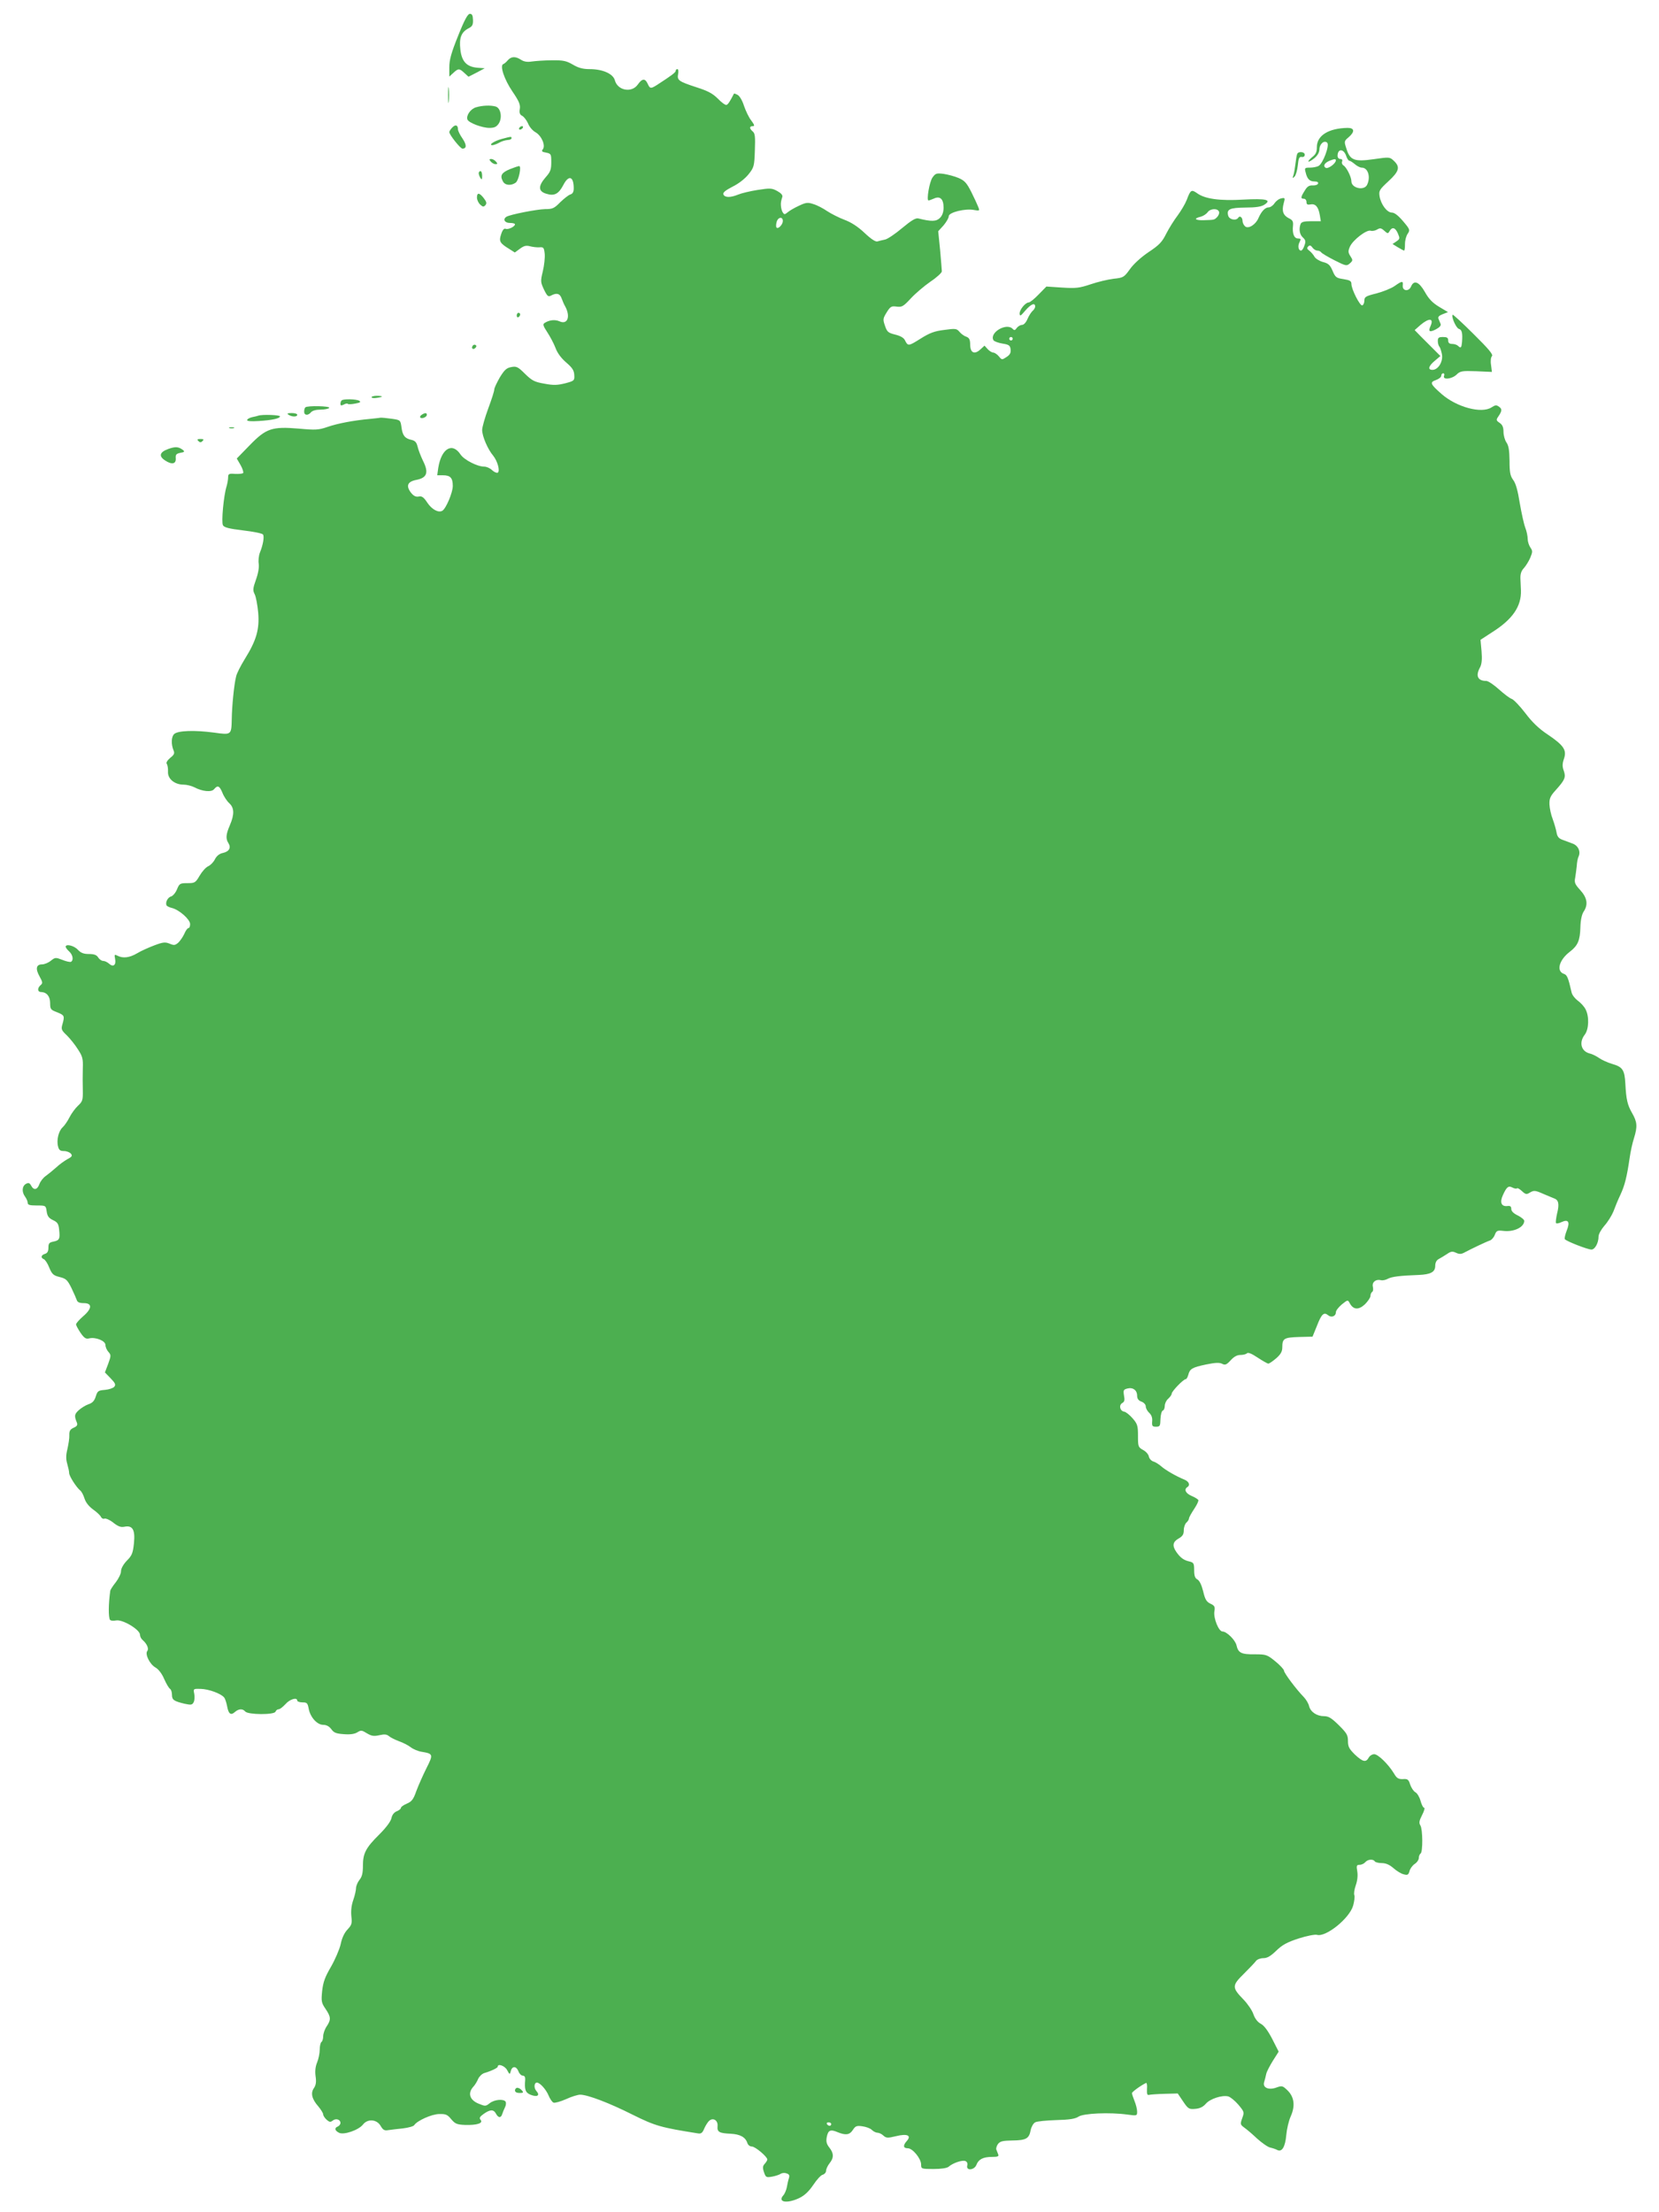 <?xml version="1.0" standalone="no"?>
<!DOCTYPE svg PUBLIC "-//W3C//DTD SVG 20010904//EN"
 "http://www.w3.org/TR/2001/REC-SVG-20010904/DTD/svg10.dtd">
<svg version="1.0" xmlns="http://www.w3.org/2000/svg"
 width="960pt" height="1280pt" viewBox="0 0 960 1280"
 preserveAspectRatio="xMidYMid meet">
<g transform="translate(0,1280) scale(0.1,-0.1)"
fill="#4caf50" stroke="none">
<path d="M2651 12593 c-40 -99 -51 -140 -51 -182 l0 -54 23 21 c29 27 35 27
64 0 l24 -22 47 24 47 25 -41 3 c-63 5 -92 35 -100 105 -8 67 5 101 47 123 22
11 27 20 26 49 -1 26 -5 35 -18 35 -12 0 -31 -34 -68 -127z"/>
<path d="M2938 12451 c-8 -10 -20 -20 -26 -22 -21 -8 6 -89 53 -158 38 -56 47
-76 43 -101 -4 -23 0 -34 15 -41 10 -6 25 -26 33 -44 7 -19 27 -42 44 -51 35
-21 58 -77 41 -98 -9 -11 -5 -15 19 -19 29 -6 30 -9 30 -56 0 -42 -5 -56 -32
-86 -45 -52 -44 -82 3 -96 47 -15 72 -1 99 51 31 60 60 50 60 -20 0 -20 -6
-31 -19 -35 -11 -3 -37 -24 -59 -45 -35 -36 -45 -40 -88 -40 -48 -1 -201 -31
-223 -44 -23 -14 -11 -36 19 -36 17 0 30 -3 30 -8 0 -13 -39 -32 -54 -26 -9 4
-18 -6 -26 -31 -14 -41 -8 -52 46 -85 l33 -21 30 22 c23 17 36 20 58 14 15 -4
40 -7 54 -6 24 2 27 -1 31 -38 2 -22 -3 -68 -11 -101 -14 -58 -13 -63 7 -106
19 -39 25 -43 41 -34 32 17 51 12 61 -17 6 -16 14 -35 19 -43 34 -61 16 -111
-32 -89 -25 11 -59 8 -86 -10 -11 -7 -8 -17 15 -52 16 -24 38 -65 48 -91 11
-31 34 -61 63 -86 35 -30 45 -46 46 -72 2 -32 0 -34 -53 -48 -45 -11 -67 -12
-120 -2 -57 10 -71 17 -112 57 -41 41 -50 45 -80 39 -27 -5 -39 -16 -66 -60
-17 -30 -32 -61 -32 -70 0 -10 -16 -59 -35 -110 -19 -52 -35 -107 -35 -124 0
-36 32 -111 64 -149 25 -31 41 -89 26 -98 -5 -3 -20 3 -32 14 -12 12 -32 21
-46 21 -40 0 -116 39 -137 70 -48 73 -111 35 -129 -77 l-6 -43 33 0 c43 0 57
-15 57 -62 0 -38 -39 -130 -60 -143 -22 -14 -61 7 -87 46 -21 32 -32 40 -50
36 -17 -3 -29 3 -44 21 -31 40 -22 65 29 75 63 12 74 42 40 110 -14 29 -28 66
-32 84 -6 24 -14 33 -36 38 -37 8 -51 25 -57 74 -6 40 -6 41 -57 48 -28 4 -58
7 -66 6 -8 -2 -35 -4 -60 -7 -91 -8 -187 -26 -244 -46 -53 -18 -69 -19 -167
-10 -155 13 -189 2 -285 -97 l-74 -76 22 -38 c12 -21 18 -42 15 -46 -4 -4 -25
-6 -47 -5 -35 3 -40 0 -40 -19 0 -13 -4 -36 -9 -53 -17 -54 -31 -207 -21 -225
7 -13 34 -20 117 -30 59 -7 111 -17 115 -24 8 -13 0 -60 -18 -104 -7 -18 -10
-47 -7 -65 3 -21 -3 -56 -16 -92 -18 -51 -19 -62 -7 -85 7 -14 16 -62 20 -106
8 -96 -10 -160 -78 -269 -24 -39 -47 -84 -50 -101 -12 -47 -24 -174 -25 -245
-2 -93 -2 -93 -102 -79 -112 15 -209 12 -231 -8 -17 -15 -19 -60 -3 -97 6 -15
2 -24 -20 -41 -17 -15 -25 -27 -20 -35 5 -7 8 -28 7 -46 -2 -41 39 -74 90 -74
18 0 46 -7 62 -15 47 -25 100 -30 115 -11 20 24 31 20 48 -21 8 -21 26 -48 39
-60 30 -27 31 -65 4 -128 -23 -53 -25 -78 -8 -104 16 -26 4 -48 -31 -56 -21
-4 -37 -17 -47 -36 -8 -17 -26 -35 -39 -41 -14 -6 -36 -31 -50 -55 -24 -41
-28 -43 -71 -43 -42 0 -46 -2 -60 -36 -8 -20 -24 -38 -34 -41 -20 -5 -35 -36
-26 -52 3 -5 18 -12 32 -15 42 -11 104 -66 104 -93 0 -13 -4 -23 -10 -23 -5 0
-16 -15 -23 -32 -8 -18 -24 -41 -35 -52 -19 -16 -25 -17 -51 -6 -25 10 -38 9
-88 -10 -32 -12 -77 -32 -100 -46 -44 -26 -82 -30 -113 -14 -18 9 -19 8 -14
-19 7 -35 -11 -49 -35 -27 -10 9 -25 16 -34 16 -9 0 -22 9 -29 20 -9 15 -24
20 -54 20 -30 0 -46 6 -64 25 -22 24 -70 35 -70 17 0 -5 9 -17 20 -27 21 -19
27 -50 11 -60 -5 -3 -28 2 -50 11 -39 15 -42 15 -67 -5 -15 -12 -37 -21 -51
-21 -34 0 -39 -26 -14 -70 18 -33 19 -39 6 -50 -20 -17 -19 -40 3 -40 32 -1
52 -25 52 -64 0 -35 3 -39 40 -53 43 -17 45 -21 31 -70 -8 -28 -6 -34 26 -64
19 -19 48 -55 64 -81 27 -41 30 -55 28 -110 -1 -35 -1 -91 0 -126 1 -57 -1
-65 -28 -90 -16 -15 -38 -45 -49 -67 -11 -22 -29 -48 -40 -58 -23 -21 -36 -74
-26 -111 5 -20 12 -26 34 -26 15 0 33 -7 40 -15 10 -12 7 -18 -20 -32 -18 -10
-47 -31 -65 -48 -18 -16 -45 -38 -60 -49 -15 -10 -31 -31 -37 -47 -12 -34 -33
-38 -48 -9 -9 16 -15 18 -30 10 -23 -13 -25 -47 -5 -74 8 -11 15 -27 15 -35 0
-13 12 -16 52 -16 53 0 53 0 58 -35 4 -27 12 -38 37 -50 26 -12 32 -22 35 -55
6 -53 2 -62 -33 -69 -24 -5 -29 -10 -29 -35 0 -21 -6 -32 -20 -36 -23 -7 -26
-23 -6 -31 7 -3 22 -25 31 -49 16 -38 24 -45 60 -54 37 -9 45 -17 68 -63 14
-29 28 -61 31 -70 4 -13 16 -18 41 -18 50 0 48 -32 -5 -77 -22 -19 -40 -40
-40 -46 0 -6 12 -28 26 -49 21 -30 31 -37 50 -32 37 9 94 -14 94 -38 0 -12 8
-30 17 -40 16 -18 16 -22 -1 -69 l-19 -50 33 -34 c27 -28 31 -37 21 -49 -7 -8
-31 -16 -54 -18 -38 -3 -43 -6 -53 -38 -8 -26 -20 -38 -42 -45 -17 -6 -43 -22
-57 -35 -25 -23 -26 -33 -10 -72 5 -13 0 -21 -19 -29 -20 -9 -26 -19 -25 -43
1 -17 -5 -53 -11 -80 -9 -37 -9 -58 -1 -86 6 -21 11 -44 11 -53 0 -18 42 -83
64 -101 8 -6 19 -27 25 -47 8 -24 26 -46 51 -64 21 -15 41 -34 44 -42 4 -8 13
-13 20 -10 8 3 31 -7 51 -23 28 -22 44 -28 64 -24 48 10 64 -17 56 -95 -6 -57
-11 -71 -41 -101 -21 -22 -34 -46 -34 -62 0 -14 -14 -42 -30 -63 -17 -21 -31
-43 -32 -49 -11 -78 -11 -152 -2 -168 4 -6 20 -7 36 -4 37 7 138 -53 138 -83
0 -10 7 -24 16 -31 24 -21 37 -50 26 -63 -14 -18 14 -76 47 -95 18 -10 38 -36
51 -67 12 -27 27 -53 34 -57 6 -4 11 -19 11 -34 0 -30 11 -37 73 -52 37 -8 44
-7 52 8 6 10 7 32 4 49 -6 30 -6 30 37 29 46 -1 118 -27 136 -50 6 -7 13 -30
17 -50 8 -45 21 -55 45 -34 21 19 45 21 60 3 16 -19 168 -20 175 -1 3 8 11 14
18 14 8 0 25 14 40 30 25 29 68 41 68 20 0 -5 13 -10 30 -10 26 0 30 -4 36
-36 9 -50 49 -94 84 -94 19 0 35 -9 47 -25 15 -21 28 -26 73 -29 36 -3 63 1
78 11 21 13 26 12 55 -6 27 -16 40 -18 72 -11 30 7 43 5 55 -5 9 -8 35 -21 59
-30 23 -8 54 -24 68 -35 14 -11 43 -23 63 -26 67 -11 68 -15 27 -96 -20 -40
-46 -99 -58 -131 -17 -49 -27 -61 -55 -73 -19 -8 -34 -19 -34 -24 0 -6 -11
-15 -24 -20 -15 -6 -27 -20 -31 -40 -4 -19 -31 -55 -70 -94 -79 -78 -95 -110
-95 -181 0 -42 -5 -64 -20 -82 -11 -14 -20 -36 -20 -48 0 -12 -7 -43 -16 -69
-11 -31 -14 -64 -11 -94 5 -42 2 -50 -23 -77 -18 -19 -32 -50 -39 -85 -7 -30
-32 -88 -56 -130 -35 -60 -45 -88 -51 -140 -6 -60 -4 -69 20 -104 31 -46 32
-62 6 -101 -11 -16 -20 -42 -20 -57 0 -15 -5 -30 -10 -33 -5 -3 -10 -23 -10
-44 0 -21 -7 -55 -15 -74 -10 -24 -13 -51 -9 -80 5 -33 2 -51 -9 -68 -21 -29
-13 -64 25 -107 15 -18 28 -39 28 -46 0 -7 9 -21 20 -31 16 -14 22 -15 35 -5
18 15 45 7 45 -14 0 -7 -7 -16 -15 -20 -21 -8 -19 -23 6 -36 27 -15 114 15
139 47 27 35 80 31 102 -7 14 -24 22 -29 45 -25 15 2 54 7 85 10 32 4 61 12
65 19 16 25 101 64 145 64 37 1 47 -3 69 -30 23 -27 33 -31 80 -33 69 -2 106
10 90 29 -9 11 -6 18 18 35 37 26 57 27 71 1 13 -25 29 -26 36 -2 3 9 10 27
16 39 6 11 7 26 4 32 -11 18 -66 13 -92 -8 -24 -19 -26 -19 -67 -2 -49 21 -61
59 -30 95 11 11 24 33 30 48 7 14 22 29 35 33 41 12 78 30 78 37 0 20 41 5 54
-19 15 -28 16 -28 22 -5 8 29 32 28 44 -3 5 -14 17 -25 25 -25 10 0 15 -8 14
-23 -5 -57 1 -75 30 -87 39 -16 58 -5 35 21 -16 17 -14 49 3 49 18 -1 52 -39
67 -74 8 -20 21 -39 29 -42 8 -3 40 6 72 20 32 15 69 26 82 26 43 0 169 -48
304 -116 131 -65 163 -74 378 -108 18 -3 26 3 36 28 8 18 21 39 30 46 23 19
51 0 47 -33 -3 -33 10 -40 76 -43 56 -3 86 -20 97 -55 4 -11 15 -19 26 -19 19
0 89 -59 89 -75 0 -5 -7 -16 -15 -25 -12 -13 -13 -23 -4 -49 10 -30 13 -31 48
-25 20 4 41 11 48 16 7 5 22 7 33 3 17 -5 20 -12 15 -28 -4 -12 -9 -35 -12
-52 -3 -16 -12 -38 -20 -47 -36 -40 21 -50 92 -16 31 15 55 38 81 76 20 30 44
57 55 59 10 3 19 13 19 23 0 9 9 29 20 43 26 32 25 58 -1 91 -16 20 -20 35
-15 61 8 40 21 46 63 28 47 -19 69 -16 88 13 15 23 22 26 56 21 21 -3 46 -12
54 -21 9 -9 24 -16 32 -16 9 0 25 -7 35 -17 16 -14 24 -15 73 -3 65 16 91 4
62 -28 -23 -26 -21 -42 6 -42 28 0 77 -60 77 -94 0 -25 1 -26 72 -26 45 0 77
5 87 13 25 22 79 40 97 33 10 -4 14 -13 11 -26 -8 -32 41 -27 53 4 12 32 39
46 90 46 34 0 41 3 36 15 -3 8 -8 21 -11 28 -2 6 2 21 10 32 13 16 28 19 84
20 79 1 96 11 105 60 4 19 15 39 26 45 10 6 65 11 122 13 77 2 109 7 129 20
28 19 179 26 282 12 56 -8 57 -7 57 17 0 14 -7 42 -15 61 -8 20 -15 41 -15 46
0 7 52 45 82 59 4 2 7 -14 5 -35 -1 -30 1 -37 13 -34 8 2 49 5 90 6 l75 2 31
-46 c29 -43 34 -46 70 -43 27 2 45 11 61 29 24 29 95 52 130 43 12 -3 38 -24
58 -47 35 -42 36 -44 23 -79 -12 -34 -11 -37 10 -53 13 -9 47 -37 75 -64 29
-26 63 -50 77 -53 14 -3 32 -9 41 -14 27 -14 46 18 52 86 3 34 14 83 26 109
27 61 20 113 -20 151 -27 26 -31 27 -64 15 -45 -16 -80 0 -70 32 4 12 9 33 12
47 3 14 21 48 39 77 l33 52 -37 73 c-25 48 -47 78 -66 88 -19 10 -34 30 -43
55 -7 22 -33 60 -57 85 -68 70 -68 81 1 149 32 32 64 65 71 75 7 9 26 16 43
16 22 0 42 12 74 43 35 34 63 49 130 71 47 15 94 24 105 21 51 -16 189 95 210
169 7 25 10 52 7 60 -4 9 0 34 8 57 9 25 13 56 9 80 -6 34 -4 39 13 39 12 0
26 7 33 15 14 17 46 20 55 5 3 -5 22 -10 40 -10 24 0 45 -9 68 -29 18 -16 45
-33 60 -36 22 -6 27 -3 33 18 3 14 17 33 30 42 13 8 24 24 24 35 0 10 5 22 10
25 14 8 13 141 -1 163 -9 14 -7 27 10 60 12 23 17 42 12 42 -6 0 -15 18 -21
40 -6 22 -19 44 -30 50 -10 5 -23 25 -30 44 -9 30 -15 34 -42 32 -26 -1 -36 5
-52 33 -33 54 -92 111 -114 111 -12 0 -26 -9 -32 -20 -16 -29 -34 -25 -80 18
-33 33 -40 45 -40 78 0 35 -7 46 -53 92 -42 41 -59 52 -85 52 -42 0 -78 24
-87 58 -3 15 -17 38 -30 52 -45 46 -115 140 -115 153 0 7 -23 32 -50 54 -48
39 -53 41 -120 41 -77 -1 -95 8 -105 52 -7 31 -57 80 -81 80 -22 0 -53 77 -47
116 5 27 1 34 -23 45 -23 11 -31 25 -42 72 -9 36 -21 61 -33 68 -14 7 -19 21
-19 54 0 39 -3 44 -27 50 -33 7 -53 22 -76 55 -25 36 -21 59 13 78 23 13 30
24 30 48 0 17 7 37 15 44 8 7 15 18 15 24 0 6 14 31 30 55 16 24 27 47 24 52
-3 5 -21 16 -40 24 -33 14 -44 37 -24 50 19 12 10 33 -17 44 -47 19 -111 56
-135 78 -13 11 -33 24 -45 27 -12 4 -23 17 -25 28 -2 12 -16 29 -33 38 -29 16
-30 20 -30 82 0 57 -3 69 -30 100 -17 20 -39 38 -50 40 -25 4 -32 38 -11 50
13 7 15 18 10 43 -5 31 -3 35 20 41 32 8 56 -10 56 -42 0 -17 8 -28 25 -34 14
-5 25 -17 25 -28 0 -10 9 -27 20 -37 13 -12 19 -28 17 -49 -2 -27 1 -31 22
-31 23 0 25 4 26 44 1 25 7 47 13 49 7 2 12 15 12 28 0 13 9 32 20 41 11 10
20 23 20 29 0 14 68 84 81 84 5 0 11 11 15 25 9 35 22 43 103 60 54 11 77 12
93 4 17 -9 25 -6 49 20 19 21 37 31 56 31 16 0 33 4 39 10 6 6 27 -2 61 -25
29 -19 57 -35 62 -35 6 0 26 14 46 31 26 23 35 39 35 63 0 52 10 57 96 60 l79
2 26 64 c26 67 40 80 64 60 19 -16 45 -6 45 17 0 10 16 30 35 46 34 27 34 27
45 7 21 -39 51 -41 88 -7 17 17 32 39 32 48 0 10 5 21 10 24 6 3 7 17 4 30 -6
26 17 45 46 38 10 -3 29 1 41 8 23 12 68 18 179 22 69 3 95 17 95 53 0 18 7
32 20 39 11 6 33 19 48 29 23 16 32 17 53 7 20 -9 31 -8 52 4 34 18 121 60
145 68 9 4 22 18 27 33 9 23 15 26 48 22 61 -8 122 21 122 58 0 7 -17 21 -37
31 -25 12 -38 25 -38 38 0 14 -6 19 -21 17 -37 -5 -47 21 -27 64 22 48 32 55
56 42 10 -5 21 -7 25 -4 3 4 16 -4 29 -16 20 -19 27 -20 43 -10 26 16 33 15
83 -7 23 -10 50 -21 60 -25 26 -9 31 -33 17 -88 -6 -27 -9 -52 -6 -55 3 -4 18
-1 32 6 40 18 50 1 30 -49 -9 -23 -14 -45 -11 -50 7 -11 131 -60 154 -60 20 0
41 38 41 75 0 14 15 41 34 63 19 21 42 58 52 82 9 25 27 69 41 98 25 54 37
103 53 212 5 36 16 87 25 114 21 68 19 94 -11 146 -27 47 -34 78 -39 171 -4
78 -16 96 -76 113 -27 8 -62 24 -77 35 -16 11 -40 23 -55 26 -48 13 -61 64
-27 108 24 31 27 105 5 147 -8 16 -28 38 -45 50 -16 12 -33 33 -36 48 -19 84
-26 101 -44 107 -46 15 -29 81 35 129 45 35 58 64 60 142 1 39 8 72 18 88 28
41 22 81 -19 126 -31 34 -35 44 -29 72 3 18 7 49 9 68 1 19 5 43 10 53 14 29
-1 64 -34 76 -16 6 -43 16 -59 22 -22 8 -30 19 -34 42 -3 18 -13 52 -22 77
-10 25 -18 63 -19 86 -1 34 5 48 36 82 53 59 60 74 47 112 -9 24 -9 41 1 70
17 50 -1 77 -94 140 -49 32 -90 71 -129 123 -32 42 -68 79 -79 83 -11 3 -44
28 -74 55 -30 27 -63 49 -73 49 -51 0 -64 30 -36 80 9 18 12 45 8 92 l-6 66
69 45 c117 74 168 149 165 241 -1 17 -2 48 -3 68 -1 27 5 45 20 61 11 12 28
39 37 60 14 34 14 40 0 60 -8 12 -15 34 -15 49 0 15 -6 45 -14 65 -8 21 -22
85 -32 143 -11 70 -23 114 -38 133 -17 24 -21 43 -21 111 -1 60 -5 88 -18 106
-9 13 -17 41 -17 61 0 27 -6 41 -22 52 -20 13 -21 18 -10 34 24 35 25 46 7 59
-16 12 -22 11 -44 -3 -58 -38 -202 1 -289 77 -66 58 -70 68 -33 81 17 6 31 17
31 25 0 8 5 14 11 14 6 0 9 -7 5 -15 -9 -24 44 -19 72 7 21 21 32 23 114 20
l91 -4 -5 40 c-4 24 -1 45 5 51 9 9 -18 41 -106 128 -64 64 -119 114 -121 112
-10 -10 20 -78 36 -82 18 -5 22 -25 18 -77 -3 -32 -7 -37 -22 -22 -7 7 -22 12
-35 12 -16 0 -23 6 -23 20 0 16 -7 20 -30 20 -25 0 -30 -4 -30 -23 0 -13 4
-27 9 -33 5 -5 11 -25 15 -45 7 -42 -22 -89 -55 -89 -29 0 -23 22 13 52 l33
28 -40 40 c-22 22 -56 56 -75 75 l-34 35 34 30 c50 42 78 39 58 -6 -15 -33 -6
-39 32 -19 20 11 30 21 26 31 -3 8 -9 21 -12 29 -5 11 3 19 24 27 l31 12 -52
31 c-38 23 -60 46 -82 86 -34 59 -63 71 -80 31 -13 -31 -51 -26 -48 6 3 28 -3
28 -47 -3 -20 -14 -68 -33 -106 -43 -61 -15 -69 -20 -69 -41 0 -14 -6 -26 -12
-28 -13 -5 -63 93 -63 124 0 17 -9 22 -46 28 -41 6 -47 10 -63 48 -14 33 -24
43 -56 51 -21 6 -43 20 -49 31 -6 11 -19 26 -29 34 -14 10 -16 16 -7 25 8 8
15 7 24 -6 7 -10 20 -18 29 -18 9 0 19 -5 22 -10 4 -6 38 -26 77 -46 67 -34
71 -34 89 -18 18 16 18 19 3 42 -13 20 -14 29 -3 54 16 38 96 100 120 93 10
-3 27 0 38 7 17 10 23 9 41 -7 20 -18 22 -18 31 -2 15 26 33 21 48 -14 12 -28
12 -32 -9 -46 l-22 -15 31 -19 c18 -11 34 -19 36 -19 3 0 5 17 5 38 0 21 7 48
16 60 14 21 13 25 -27 72 -28 33 -50 50 -65 50 -28 0 -63 47 -71 94 -5 32 -1
39 51 87 63 58 69 83 32 118 -24 23 -26 23 -116 10 -113 -16 -138 -7 -159 61
-14 42 -13 44 13 66 37 32 34 54 -6 54 -110 -2 -178 -44 -178 -111 0 -29 -6
-42 -27 -58 -14 -12 -24 -23 -22 -26 3 -2 18 6 34 19 19 16 29 33 30 51 0 32
28 56 45 39 15 -15 -25 -121 -50 -134 -10 -6 -33 -10 -50 -10 -30 0 -32 -2
-25 -27 9 -39 23 -53 52 -53 15 0 23 -5 20 -12 -2 -7 -16 -12 -31 -11 -21 1
-32 -6 -46 -30 -24 -38 -25 -47 -5 -47 8 0 15 -8 15 -19 0 -14 6 -17 23 -14
29 6 46 -14 54 -61 l6 -36 -56 0 c-41 0 -56 -4 -61 -16 -11 -29 -6 -61 13 -78
16 -15 18 -23 9 -47 -5 -16 -14 -29 -19 -29 -16 0 -21 27 -9 49 9 18 8 21 -9
21 -23 0 -34 29 -29 75 2 23 -2 32 -24 42 -33 17 -42 42 -30 86 9 32 8 34 -14
29 -13 -2 -30 -15 -39 -28 -8 -13 -24 -24 -34 -24 -20 0 -42 -23 -59 -62 -16
-38 -58 -64 -77 -48 -8 7 -15 21 -15 31 0 21 -16 34 -25 19 -12 -19 -52 -11
-58 12 -10 37 8 46 99 47 62 0 93 5 111 17 43 28 10 36 -123 29 -136 -8 -222
4 -267 37 -33 23 -38 20 -60 -39 -9 -23 -33 -63 -52 -89 -20 -26 -50 -74 -66
-105 -24 -49 -41 -67 -103 -108 -43 -29 -88 -70 -108 -99 -34 -47 -38 -49 -94
-55 -33 -4 -92 -18 -133 -32 -66 -22 -85 -24 -165 -19 l-91 6 -45 -46 c-24
-25 -50 -46 -57 -46 -19 0 -53 -41 -53 -64 1 -18 6 -15 33 17 33 38 57 48 57
23 0 -7 -7 -19 -16 -26 -8 -8 -21 -28 -29 -47 -8 -19 -21 -33 -31 -33 -9 0
-23 -8 -30 -17 -10 -15 -15 -16 -25 -5 -37 36 -136 -24 -110 -67 4 -6 27 -15
52 -19 38 -6 44 -11 47 -34 2 -20 -4 -31 -24 -44 -26 -17 -27 -17 -44 4 -10
12 -25 22 -33 22 -7 0 -22 9 -32 20 l-18 20 -23 -21 c-34 -32 -59 -22 -60 25
0 31 -5 41 -23 48 -13 4 -30 17 -39 28 -16 19 -23 20 -88 11 -57 -7 -84 -17
-138 -51 -70 -44 -72 -44 -90 -8 -7 14 -27 25 -56 32 -40 10 -47 15 -59 51
-13 37 -12 42 10 78 21 34 28 37 57 33 30 -4 39 0 83 48 27 29 78 72 114 97
36 24 65 51 65 59 0 8 -5 64 -10 123 l-11 109 31 34 c16 19 30 43 30 53 0 22
95 46 146 36 33 -6 34 -5 24 19 -5 13 -23 52 -40 86 -26 51 -38 65 -73 80 -23
10 -62 20 -87 24 -41 5 -47 3 -64 -21 -18 -25 -36 -133 -23 -133 3 0 17 5 31
11 36 17 56 -3 56 -52 0 -26 -7 -46 -21 -60 -21 -21 -49 -22 -125 -3 -15 4
-40 -11 -93 -55 -40 -34 -85 -64 -99 -67 -15 -3 -35 -8 -45 -11 -11 -3 -37 14
-75 50 -37 35 -77 61 -115 75 -32 12 -77 35 -100 50 -23 16 -59 35 -80 41 -33
11 -43 10 -85 -10 -26 -12 -55 -29 -65 -38 -16 -13 -19 -13 -27 -1 -10 15 -14
47 -10 65 1 6 4 17 7 26 3 10 -8 22 -30 34 -31 17 -41 17 -113 6 -44 -7 -94
-19 -113 -27 -44 -18 -77 -18 -85 1 -4 11 11 23 53 45 35 17 72 46 92 71 32
40 34 47 37 139 3 79 1 98 -12 109 -20 17 -21 31 0 31 12 0 10 7 -9 33 -14 17
-32 56 -42 85 -9 29 -25 57 -37 63 -11 6 -20 9 -21 7 -23 -45 -34 -62 -43 -65
-7 -2 -29 14 -50 36 -30 30 -58 45 -124 66 -104 34 -113 41 -106 77 3 15 1 28
-4 28 -6 0 -10 -4 -10 -10 0 -9 -24 -27 -109 -82 -35 -22 -40 -22 -53 7 -15
33 -32 32 -58 -5 -35 -49 -116 -34 -132 25 -10 38 -70 65 -146 65 -39 0 -65 7
-97 26 -38 22 -56 26 -122 25 -43 0 -95 -4 -116 -7 -26 -4 -45 -1 -62 10 -32
21 -57 20 -77 -3z m4851 -551 c5 -16 14 -30 19 -30 5 0 19 -9 32 -20 13 -11
30 -20 40 -20 37 0 53 -56 30 -101 -19 -34 -90 -17 -90 22 0 25 -28 81 -46 92
-7 4 -11 14 -8 22 4 9 0 15 -10 15 -9 0 -16 8 -16 18 0 42 34 43 49 2z m-59
-28 c0 -18 -45 -51 -59 -43 -17 11 -6 29 23 41 28 11 36 12 36 2z m-676 -297
c3 -8 -2 -21 -10 -30 -18 -18 -16 -17 -76 -19 -53 -2 -64 10 -20 20 15 4 33
16 40 26 16 22 58 24 66 3z m-2524 -54 c0 -20 -27 -48 -36 -38 -4 3 -4 18 0
32 7 29 36 34 36 6z m1330 -681 c0 -5 -4 -10 -10 -10 -5 0 -10 5 -10 10 0 6 5
10 10 10 6 0 10 -4 10 -10z m-1050 -10330 c0 -5 -4 -10 -9 -10 -6 0 -13 5 -16
10 -3 6 1 10 9 10 9 0 16 -4 16 -10z"/>
<path d="M2593 12250 c0 -41 2 -58 4 -37 2 20 2 54 0 75 -2 20 -4 3 -4 -38z"/>
<path d="M2754 12179 c-31 -9 -58 -48 -49 -71 8 -19 85 -48 127 -48 29 0 41 6
54 25 22 34 12 91 -19 99 -30 8 -76 6 -113 -5z"/>
<path d="M2616 12061 c-9 -9 -16 -21 -16 -25 0 -16 64 -96 76 -96 25 0 25 22
0 59 -14 20 -26 44 -26 53 0 25 -15 30 -34 9z"/>
<path d="M3005 12060 c-3 -5 -2 -10 4 -10 5 0 13 5 16 10 3 6 2 10 -4 10 -5 0
-13 -4 -16 -10z"/>
<path d="M2903 11996 c-44 -12 -80 -36 -52 -36 7 1 25 7 39 15 14 8 35 14 48
15 12 0 22 5 22 10 0 11 0 11 -57 -4z"/>
<path d="M7506 11908 c-3 -7 -7 -33 -10 -58 -3 -25 -8 -55 -12 -65 -6 -17 -5
-18 7 -7 7 7 16 36 19 65 4 42 8 51 23 49 10 -2 17 3 17 13 0 18 -39 21 -44 3z"/>
<path d="M2840 11865 c7 -8 19 -15 27 -15 13 0 13 3 3 15 -7 8 -19 15 -27 15
-13 0 -13 -3 -3 -15z"/>
<path d="M2950 11821 c-48 -20 -58 -37 -40 -70 12 -24 47 -27 74 -8 18 13 35
97 20 96 -5 0 -29 -8 -54 -18z"/>
<path d="M2770 11798 c0 -7 5 -20 10 -28 8 -12 10 -9 10 13 0 15 -4 27 -10 27
-5 0 -10 -6 -10 -12z"/>
<path d="M2760 11657 c0 -13 8 -31 19 -41 15 -14 20 -14 30 -3 9 11 6 20 -10
41 -25 32 -39 33 -39 3z"/>
<path d="M2990 10974 c0 -8 5 -12 10 -9 6 3 10 10 10 16 0 5 -4 9 -10 9 -5 0
-10 -7 -10 -16z"/>
<path d="M2735 10799 c-10 -15 3 -25 16 -12 7 7 7 13 1 17 -6 3 -14 1 -17 -5z"/>
<path d="M2150 10502 c0 -5 14 -7 30 -4 17 2 30 6 30 8 0 2 -13 4 -30 4 -16 0
-30 -4 -30 -8z"/>
<path d="M1977 10483 c-4 -3 -7 -12 -7 -20 0 -10 5 -11 19 -4 10 6 21 8 24 4
3 -3 23 -2 43 2 28 5 34 9 23 16 -16 10 -93 12 -102 2z"/>
<path d="M1767 10443 c-4 -3 -7 -15 -7 -25 0 -22 23 -24 40 -3 8 9 29 15 56
15 23 0 46 5 49 10 7 11 -127 14 -138 3z"/>
<path d="M1670 10400 c20 -13 50 -13 50 0 0 6 -15 10 -32 10 -25 0 -29 -3 -18
-10z"/>
<path d="M2440 10400 c-8 -5 -11 -12 -8 -16 10 -9 38 3 38 16 0 12 -10 13 -30
0z"/>
<path d="M1495 10395 c-5 -2 -22 -6 -37 -9 -16 -4 -28 -11 -28 -17 0 -6 24 -8
68 -5 79 5 122 15 122 27 0 8 -102 12 -125 4z"/>
<path d="M1328 10323 c6 -2 18 -2 25 0 6 3 1 5 -13 5 -14 0 -19 -2 -12 -5z"/>
<path d="M1148 10248 c9 -9 15 -9 24 0 9 9 7 12 -12 12 -19 0 -21 -3 -12 -12z"/>
<path d="M973 10202 c-49 -18 -56 -41 -18 -66 39 -26 64 -21 62 11 -2 23 3 28
27 33 23 4 26 7 15 16 -26 20 -44 21 -86 6z"/>
<path d="M2980 705 c0 -10 10 -15 26 -15 22 0 25 2 14 15 -7 8 -19 15 -26 15
-8 0 -14 -7 -14 -15z"/>
</g>
</svg>
